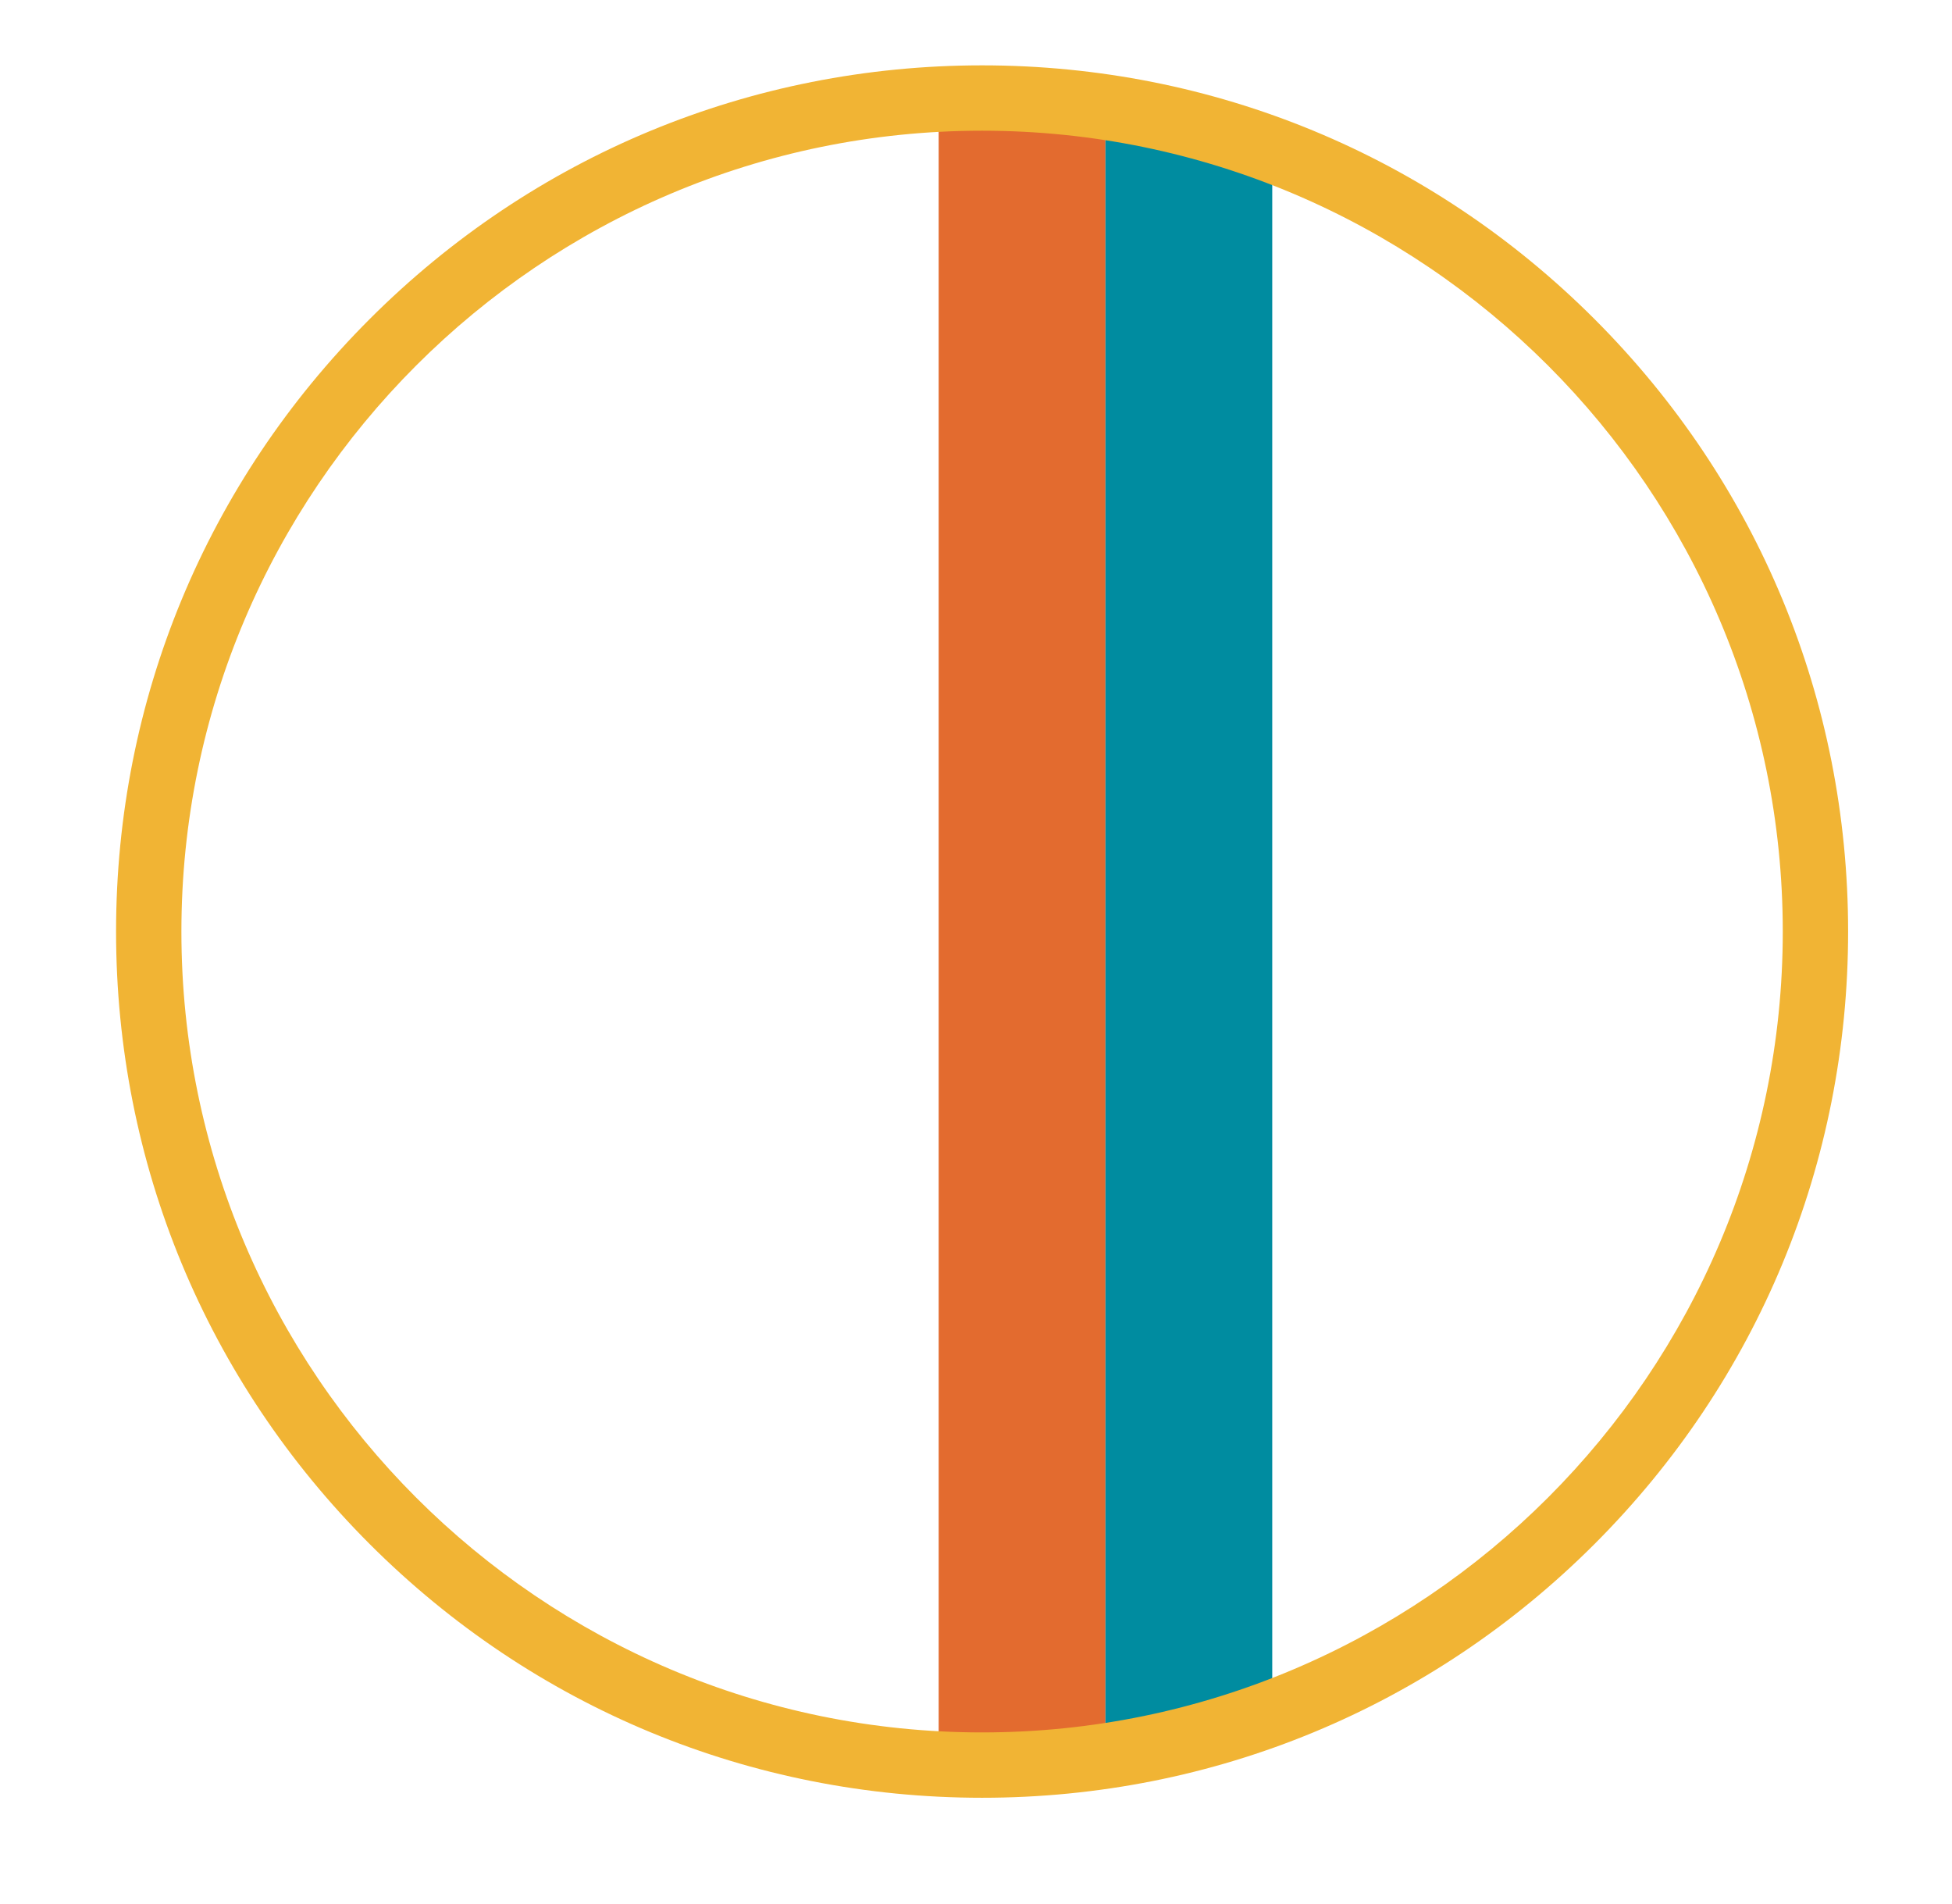 <?xml version="1.0" encoding="utf-8"?>
<!-- Generator: Adobe Illustrator 28.0.0, SVG Export Plug-In . SVG Version: 6.00 Build 0)  -->
<svg version="1.1" id="Ebene_1" xmlns="http://www.w3.org/2000/svg" xmlns:xlink="http://www.w3.org/1999/xlink" x="0px" y="0px"
	 viewBox="0 0 481 469" style="enable-background:new 0 0 481 469;" xml:space="preserve">
<style type="text/css">
	.st0{clip-path:url(#SVGID_00000016765931567615590560000003663554458584164231_);fill:#E36B2F;}
	.st1{clip-path:url(#SVGID_00000016765931567615590560000003663554458584164231_);fill:#008CA0;}
	.st2{fill:#F1B434;}
</style>
<g>
	<defs>
		<path id="SVGID_1_" d="M36.7,229.5c0,113.4,91.9,205.3,205.3,205.3c113.4,0,205.3-91.9,205.3-205.3
			c0-113.4-91.9-205.3-205.3-205.3C128.6,24.2,36.7,116.1,36.7,229.5"/>
	</defs>
	<clipPath id="SVGID_00000106118515273182284180000008254477696751039905_">
		<use xlink:href="#SVGID_1_"  style="overflow:visible;"/>
	</clipPath>
	
		<rect x="231.3" y="16.9" style="clip-path:url(#SVGID_00000106118515273182284180000008254477696751039905_);fill:#E36B2F;" width="41.1" height="425.2"/>
	
		<rect x="272.4" y="16.9" style="clip-path:url(#SVGID_00000106118515273182284180000008254477696751039905_);fill:#008CA0;" width="41.1" height="425.2"/>
</g>
<g>
	<path class="st2" d="M242,442.9c-57,0-110.6-22.2-150.9-62.5c-40.3-40.3-62.5-93.9-62.5-150.9S50.8,118.9,91.1,78.6
		C131.4,38.3,185,16.1,242,16.1s110.6,22.2,150.9,62.5c40.3,40.3,62.5,93.9,62.5,150.9s-22.2,110.6-62.5,150.9
		C352.6,420.7,299,442.9,242,442.9z M242,32.2c-108.8,0-197.3,88.5-197.3,197.3c0,108.8,88.5,197.3,197.3,197.3
		s197.3-88.5,197.3-197.3C439.3,120.7,350.8,32.2,242,32.2z"/>
</g>
</svg>
